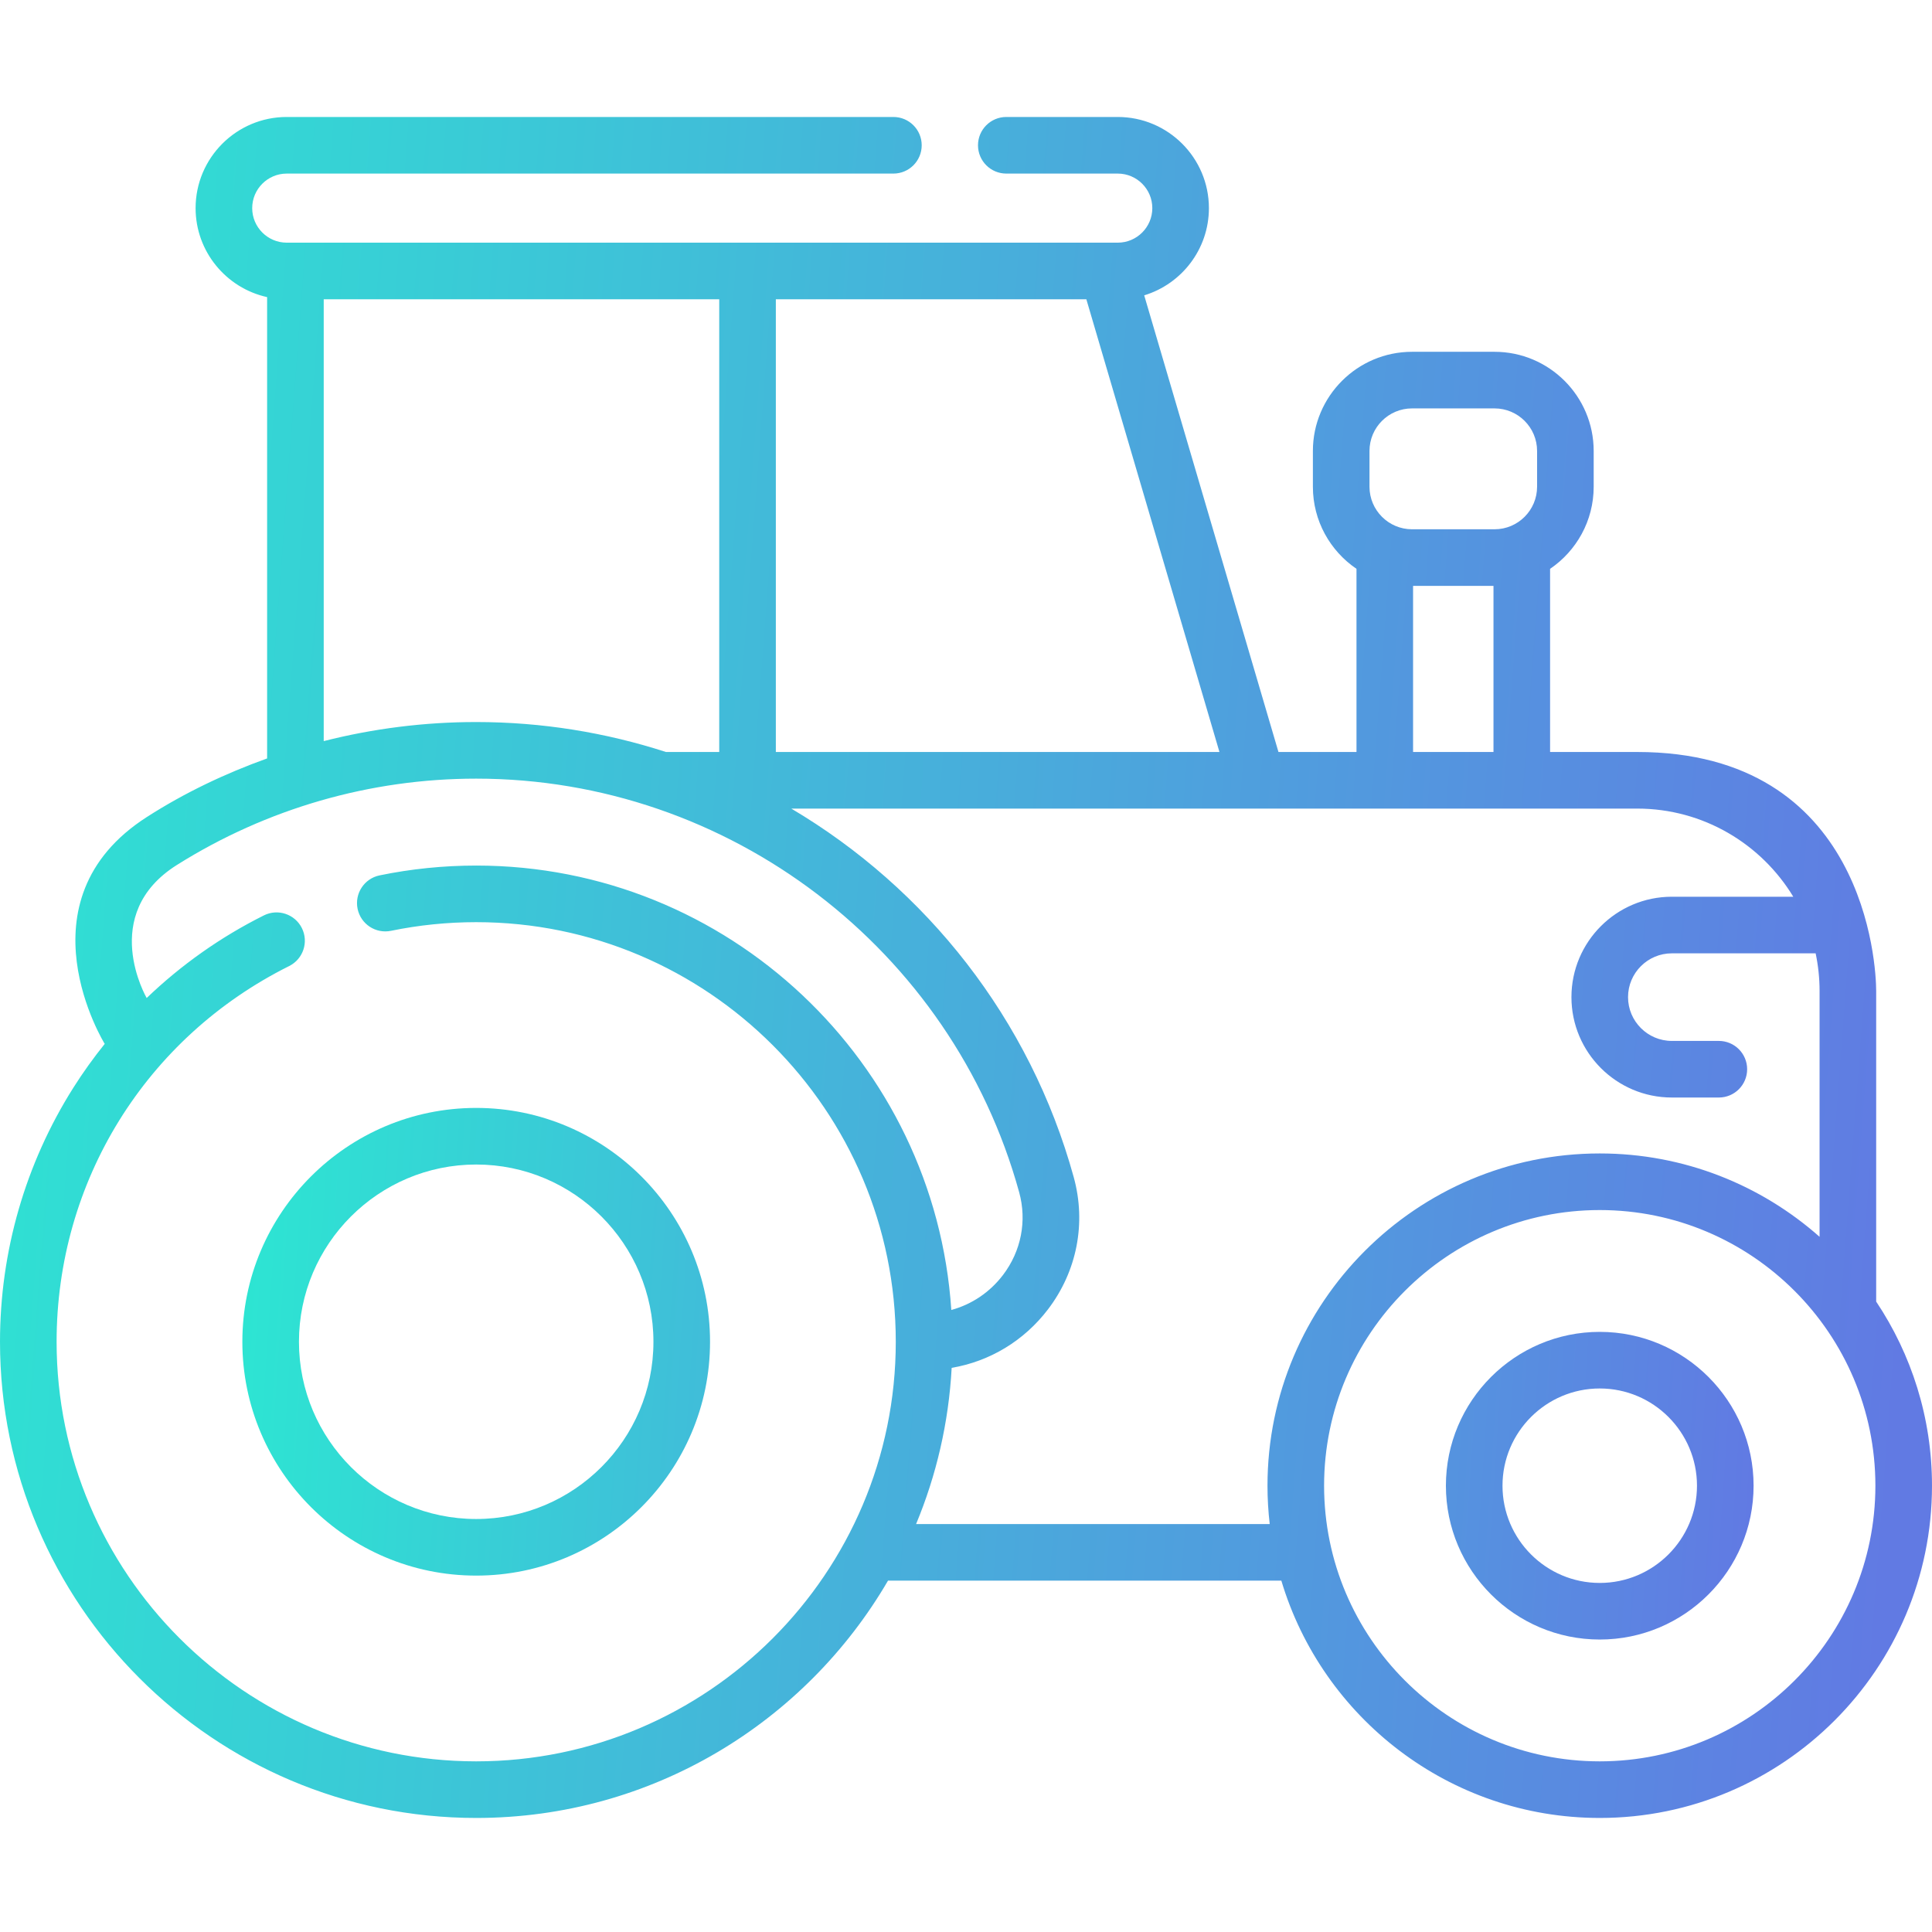 <svg width="400" height="400" viewBox="0 0 400 400" fill="none" xmlns="http://www.w3.org/2000/svg">
<path d="M388.442 269.479V205.166C388.442 199.893 386.266 155.691 338.967 155.691H320.928V117.77C326.373 114.075 329.955 107.837 329.955 100.775V93.365C329.955 82.046 320.748 72.836 309.429 72.836H292.346C281.03 72.836 271.82 82.046 271.82 93.365V100.775C271.82 107.837 275.402 114.075 280.847 117.77V155.691H264.691L236.895 61.148C244.638 58.795 250.292 51.593 250.292 43.091C250.292 32.684 241.827 24.219 231.42 24.219H208.343C205.105 24.219 202.484 26.843 202.484 30.078C202.484 33.316 205.105 35.938 208.343 35.938H231.42C235.366 35.938 238.574 39.145 238.574 43.091C238.574 47.034 235.366 50.241 231.42 50.241H59.366C55.423 50.241 52.215 47.034 52.215 43.091C52.215 39.145 55.423 35.938 59.366 35.938H184.97C188.208 35.938 190.829 33.316 190.829 30.078C190.829 26.843 188.208 24.219 184.97 24.219H59.366C48.962 24.219 40.497 32.684 40.497 43.091C40.497 52.1 46.847 59.653 55.304 61.514V157.025C46.631 160.141 38.235 164.126 30.398 169.156C3.345 186.517 21.68 216.125 21.68 216.125C19.354 219.024 17.175 222.052 15.176 225.216C5.249 240.936 0 259.118 0 277.798C0 332.159 44.229 376.388 98.59 376.388C134.939 376.388 166.754 356.612 183.85 327.258H265.289C273.767 355.639 300.109 376.388 331.21 376.388C369.143 376.388 399.999 345.529 399.999 307.598C399.999 293.508 395.739 280.398 388.442 269.479ZM283.538 93.362C283.538 88.507 287.49 84.555 292.346 84.555H309.429C314.285 84.555 318.237 88.507 318.237 93.362V100.775C318.237 105.633 314.285 109.582 309.429 109.582H292.346C287.49 109.582 283.538 105.63 283.538 100.775V93.362ZM292.562 121.304H309.21V155.691H292.562V121.304ZM252.474 155.691H160.629V61.96H224.917L252.474 155.691ZM67.023 61.96H148.91V155.691H137.875C125.406 151.657 112.185 149.49 98.59 149.49C87.875 149.49 77.279 150.833 67.023 153.439V61.96ZM98.59 364.669C50.69 364.669 11.719 325.698 11.719 277.798C11.719 244.628 30.17 214.822 59.872 200.009C62.768 198.562 63.943 195.047 62.5 192.151C61.053 189.254 57.538 188.076 54.642 189.52C45.694 193.985 37.524 199.765 30.368 206.625C30.368 206.625 20.294 189.343 36.642 179.071C55.206 167.407 76.614 161.209 98.59 161.209C150.882 161.209 197.107 196.423 211.007 246.841C212.646 252.783 211.422 259.03 207.656 263.98C204.919 267.572 201.171 270.071 196.957 271.218C193.56 219.912 150.741 179.205 98.59 179.205C91.858 179.205 85.129 179.889 78.592 181.237C75.421 181.891 73.382 184.988 74.035 188.159C74.689 191.33 77.786 193.368 80.954 192.715C86.716 191.528 92.651 190.924 98.59 190.924C146.49 190.924 185.461 229.895 185.461 277.798C185.464 325.698 146.493 364.669 98.59 364.669ZM189.666 315.539C193.847 305.487 196.414 294.598 197.033 283.2C204.928 281.857 212.005 277.606 216.98 271.081C222.985 263.195 224.926 253.225 222.305 243.725C213.259 210.919 191.775 183.966 163.83 167.41H338.967C352.651 167.41 364.66 174.731 371.279 185.659H346.136C334.673 185.659 325.35 194.983 325.35 206.445C325.35 217.904 334.673 227.23 346.136 227.23H355.868C359.106 227.23 361.727 224.609 361.727 221.371C361.727 218.136 359.106 215.512 355.868 215.512H346.136C341.137 215.512 337.069 211.444 337.069 206.445C337.069 201.446 341.137 197.378 346.136 197.378H375.909C376.44 199.893 376.723 202.496 376.723 205.166V256.066C364.587 245.333 348.647 238.809 331.21 238.809C293.279 238.809 262.42 269.668 262.42 307.598C262.42 310.284 262.579 312.933 262.881 315.539H189.666ZM331.21 364.669C299.74 364.669 274.139 339.068 274.139 307.598C274.139 276.132 299.74 250.528 331.21 250.528C362.679 250.528 388.28 276.132 388.28 307.598C388.28 339.068 362.679 364.669 331.21 364.669Z" fill="url(#paint0_linear_2003_728)"/>
<path d="M98.59 229.383C71.896 229.383 50.177 251.102 50.177 277.799C50.177 304.496 71.896 326.212 98.59 326.212C125.286 326.212 147.006 304.496 147.006 277.799C147.006 251.102 125.286 229.383 98.59 229.383ZM98.59 314.493C78.357 314.493 61.895 298.032 61.895 277.799C61.895 257.563 78.357 241.102 98.59 241.102C118.826 241.102 135.287 257.563 135.287 277.799C135.287 298.032 118.826 314.493 98.59 314.493Z" fill="url(#paint1_linear_2003_728)"/>
<path d="M331.21 275.75C313.647 275.75 299.358 290.038 299.358 307.598C299.358 325.161 313.647 339.449 331.21 339.449C348.772 339.449 363.061 325.161 363.061 307.598C363.061 290.035 348.772 275.75 331.21 275.75ZM331.21 327.73C320.107 327.73 311.077 318.7 311.077 307.598C311.077 296.499 320.11 287.469 331.21 287.469C342.309 287.469 351.342 296.499 351.342 307.598C351.342 318.7 342.309 327.73 331.21 327.73Z" fill="url(#paint2_linear_2003_728)"/>
<defs>
<linearGradient id="paint0_linear_2003_728" x1="-24" y1="200.303" x2="397.585" y2="232.204" gradientUnits="userSpaceOnUse">
<stop stop-color="#2CE7D2"/>
<stop offset="1" stop-color="#617AE3"/>
</linearGradient>
<linearGradient id="paint1_linear_2003_728" x1="44.367" y1="277.797" x2="146.552" y2="284.605" gradientUnits="userSpaceOnUse">
<stop stop-color="#2CE7D2"/>
<stop offset="1" stop-color="#40BDD9"/>
</linearGradient>
<linearGradient id="paint2_linear_2003_728" x1="295.536" y1="307.6" x2="362.762" y2="312.078" gradientUnits="userSpaceOnUse">
<stop stop-color="#5495DF"/>
<stop offset="1" stop-color="#617AE3"/>
</linearGradient>
</defs>
</svg>
